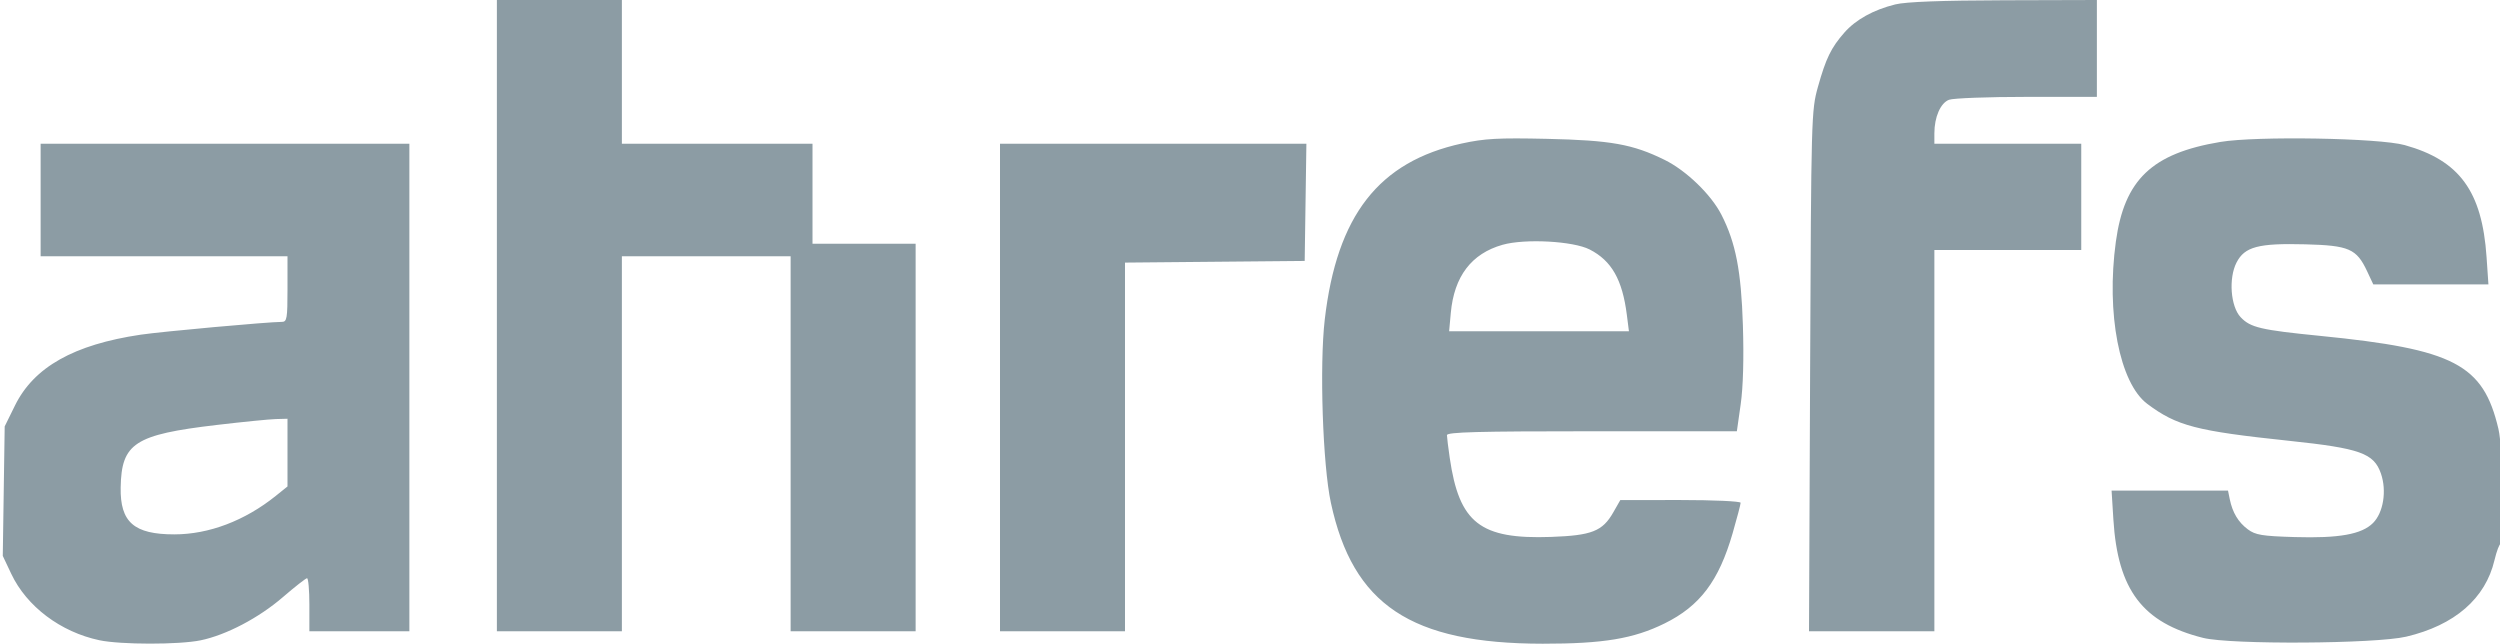 <svg xmlns="http://www.w3.org/2000/svg" width="800" height="206"><path d="M159 101v101h40V82h54v120h40V78h-33V46h-61V0h-40v101M606.5 1.409c-7.005 1.736-12.658 4.868-16.326 9.046-4.216 4.801-5.889 8.242-8.436 17.353-2.108 7.539-2.158 9.349-2.502 90.942l-.351 83.25H619V80h47V46h-47v-3.351c0-5.193 1.964-9.685 4.688-10.72 1.343-.511 12.538-.929 24.877-.929H671V0l-29.75.085c-20.029.057-31.384.49-34.75 1.324M467.844 45.903c-26.65 5.817-40.045 23.006-43.923 56.362-1.71 14.709-.649 46.496 1.957 58.607 7.035 32.702 25.633 45.081 67.784 45.115 19.389.016 29.048-1.588 38.967-6.469 11.339-5.579 17.394-13.598 21.81-28.88 1.409-4.874 2.561-9.261 2.561-9.75 0-.488-8.663-.885-19.25-.88l-19.25.007-2.271 3.978c-3.429 6.003-6.87 7.358-19.864 7.82-22.715.807-29.42-4.423-32.454-25.313-.479-3.3-.88-6.562-.891-7.25-.016-.982 9.915-1.25 46.377-1.25h46.396l1.228-8.647c.783-5.517 1.038-14.654.705-25.25-.547-17.428-2.291-26.409-6.868-35.382-3.301-6.469-11.255-14.149-18.189-17.563-10.215-5.029-17.163-6.27-37.669-6.73-15.506-.348-19.901-.109-27.156 1.475m242.656-.482c-21.892 3.661-30.706 12.074-33.427 31.901-3.15 22.956 1.172 45.262 10.058 51.918 9.427 7.061 15.654 8.684 45.369 11.819 22.733 2.399 27.146 3.972 29.396 10.477 1.906 5.513.789 12.507-2.527 15.823-3.627 3.626-10.868 4.926-25.084 4.503-10.416-.311-12.54-.66-14.962-2.459-3.071-2.282-4.921-5.361-5.799-9.653l-.562-2.75h-37.256l.576 9.25c1.405 22.561 9.336 33.021 28.718 37.873 8.796 2.202 55.189 1.922 65-.392 15.495-3.655 25.341-12.192 28.236-24.481.681-2.887 1.581-5.25 2.001-5.25 1.429 0 .817-30.145-.748-36.781-4.864-20.632-14.145-25.474-56.989-29.731-19.078-1.895-22.385-2.672-25.502-5.99-3.222-3.43-3.895-12.471-1.303-17.498 2.604-5.05 6.978-6.207 21.986-5.817 14.001.364 16.409 1.412 19.793 8.615L759.448 91h36.848l-.596-8.75c-1.435-21.062-8.659-30.939-26.2-35.823-8.176-2.276-47.405-2.945-59-1.006M13 64v18h79v10.5c0 9.42-.184 10.5-1.789 10.5-4.318 0-38.407 3.09-45.189 4.097-21.392 3.173-34.171 10.37-40.222 22.652l-3.3 6.698-.306 20.721-.305 20.721 2.717 5.743c4.939 10.441 15.775 18.606 28.193 21.243 6.769 1.437 25.516 1.453 32.402.028 8.185-1.694 18.597-7.158 26.299-13.8 3.85-3.32 7.338-6.052 7.75-6.07.412-.018.75 3.792.75 8.467v8.5h32V46H13v18m307 60v78h40V84.031l28.75-.266 28.75-.265.272-18.75.272-18.75H320v78m160.821-45.668c-9.959 2.815-15.507 10.118-16.567 21.805l-.532 5.863h57.536l-.667-5.25c-1.43-11.266-4.871-17.316-11.899-20.916-5.263-2.697-20.7-3.528-27.871-1.502M69.369 135.984c-26.297 3.098-30.509 5.84-30.755 20.022-.192 11.1 4.267 14.994 17.172 14.994 11.051 0 22.568-4.369 32.447-12.307L92 155.665V134l-3.75.101c-2.062.055-10.559.903-18.881 1.883" fill="#8c9ca4" fill-rule="evenodd"/></svg>